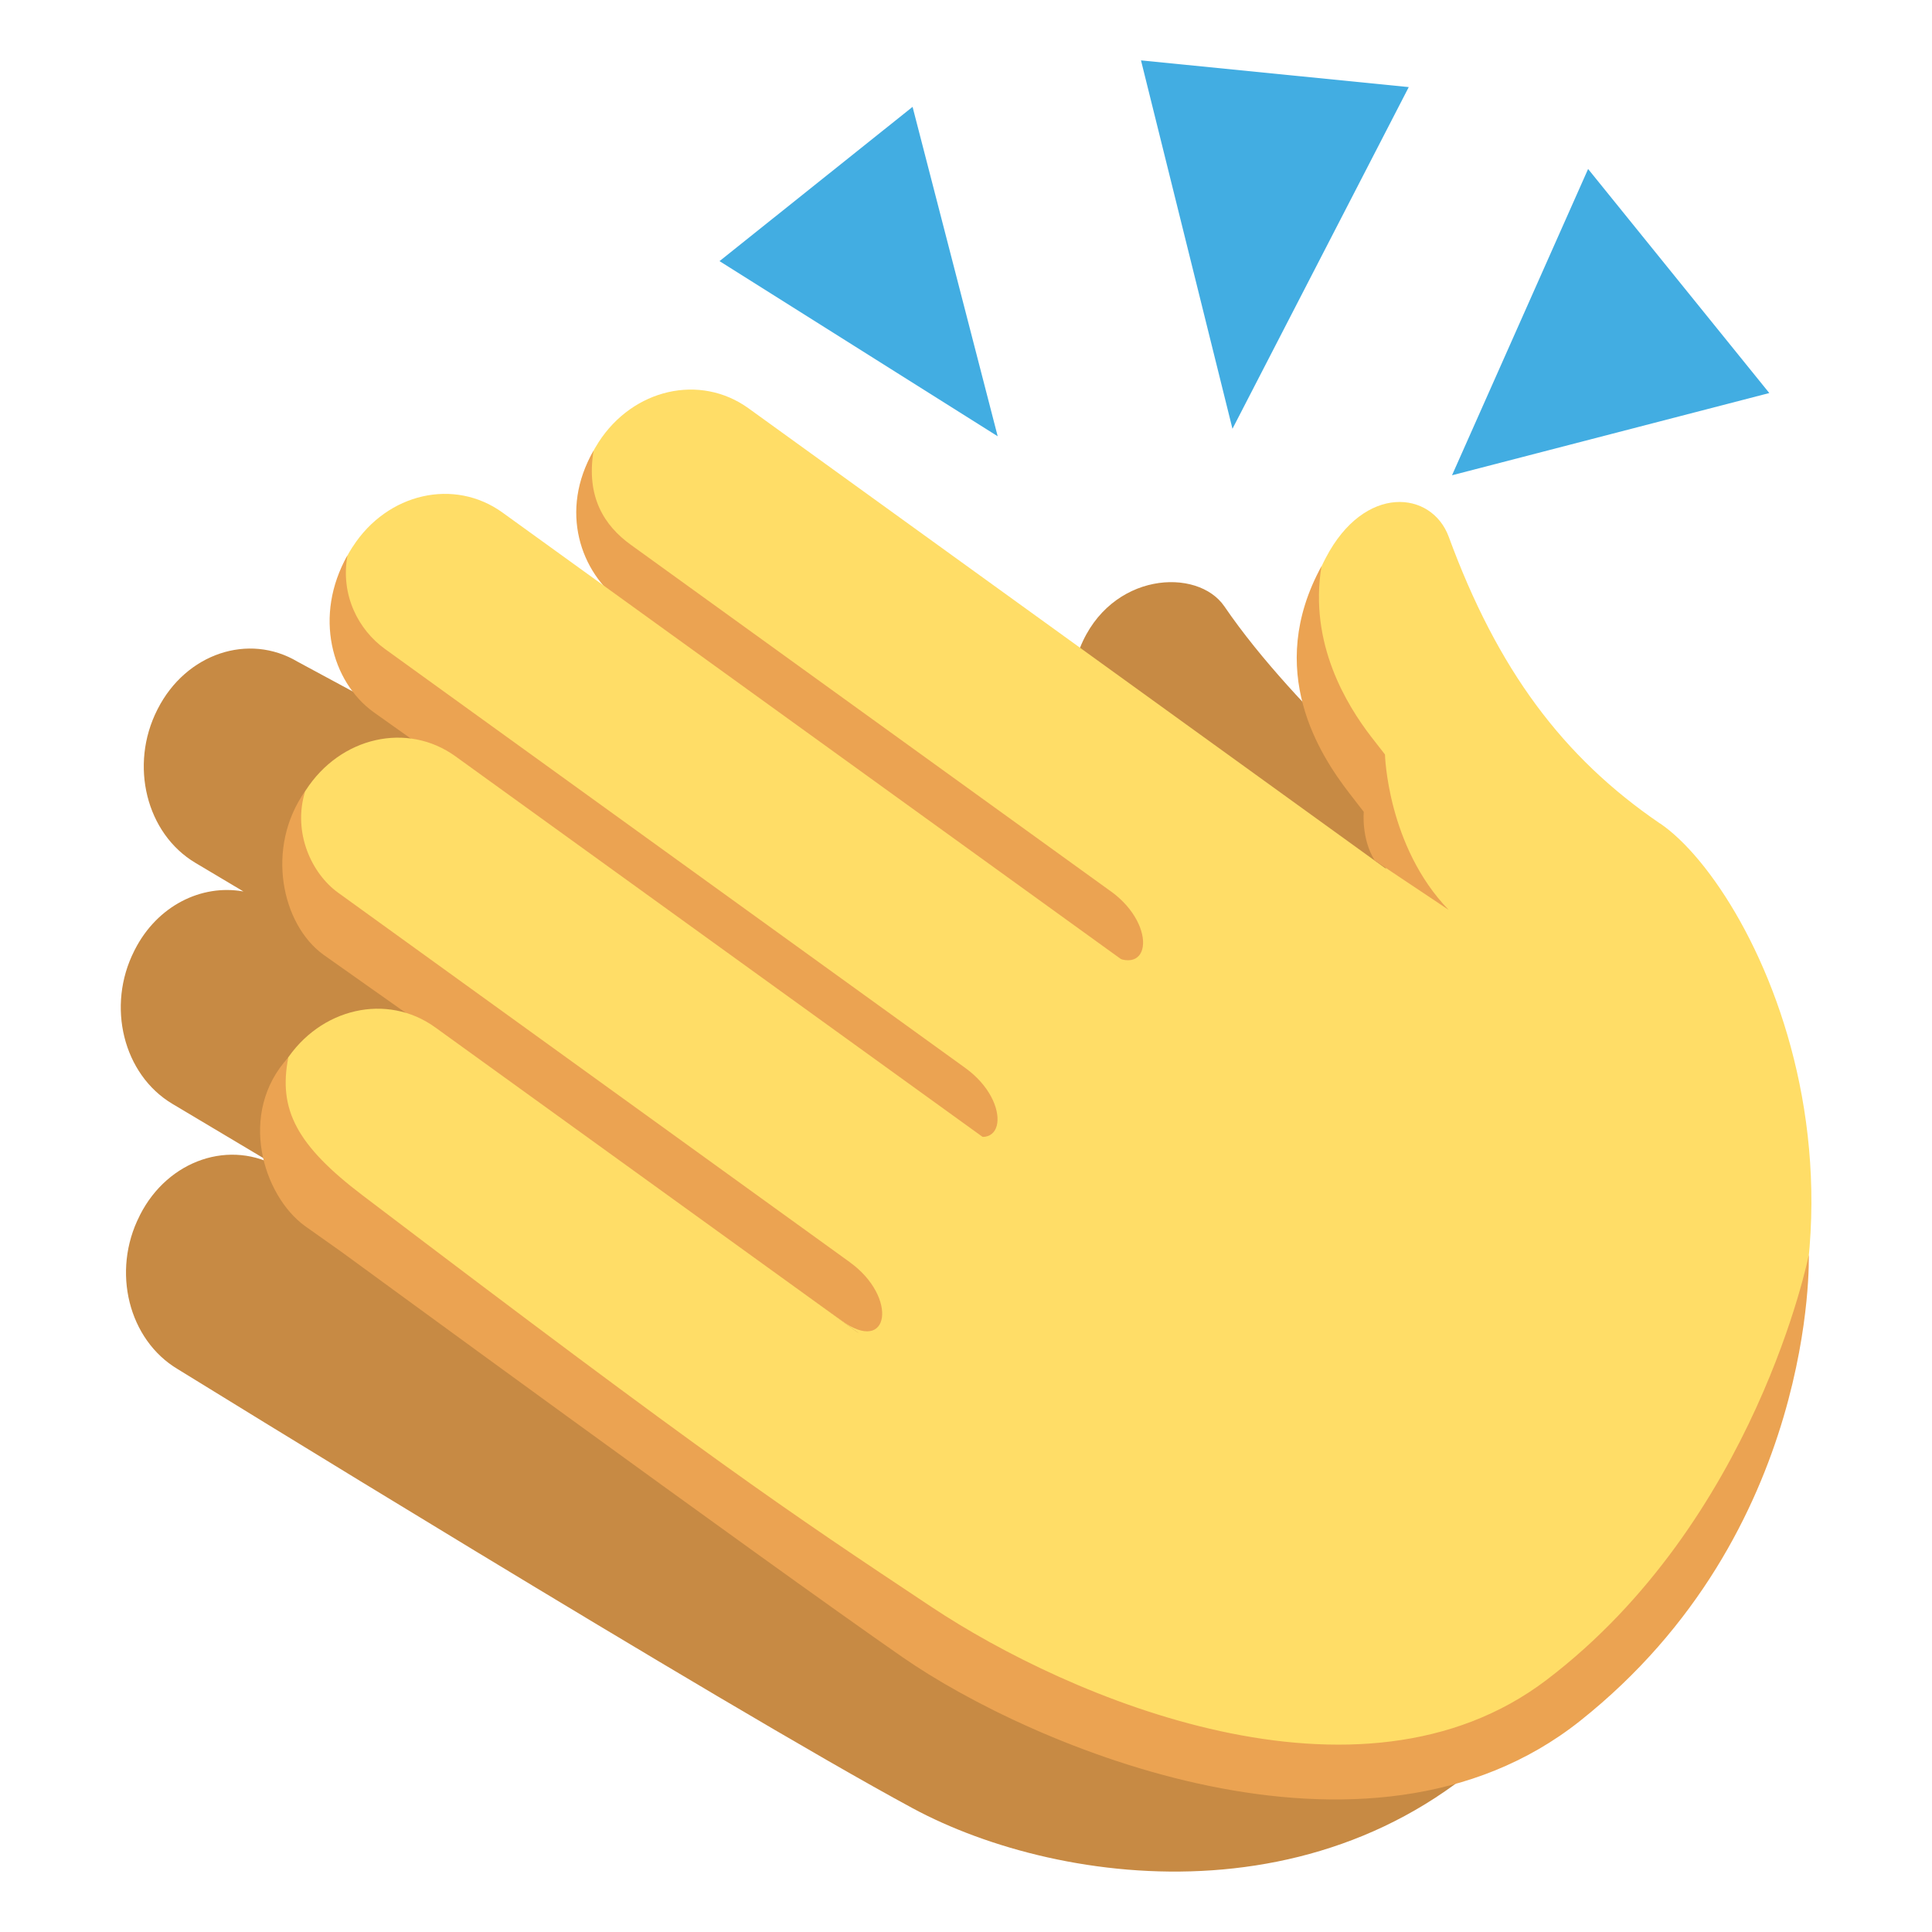 <svg xmlns="http://www.w3.org/2000/svg" viewBox="0 0 64 64" enable-background="new 0 0 64 64"><path fill="#c78a44" d="m47.46 27.348c0 0-4.507-3.749-6.901-7.261-.89-1.301-3.778-1.14-4.782 1.37l-15.619 6.02-10.298-5.556c-1.628-.97-3.7-.27-4.634 1.561l-.015.029c-.931 1.836-.365 4.104 1.263 5.073l1.59.947c-1.392-.25-2.856.472-3.599 1.932l-.016.032c-.931 1.833-.364 4.103 1.262 5.072l3.558 2.121c-1.629-.97-3.702-.271-4.632 1.561l-.015.033c-.932 1.834-.363 4.102 1.266 5.073 0 0 18.11 11.181 24.346 14.546 4.934 2.662 14.625 3.954 20.731-3.412 2.239-2.702-3.505-29.14-3.505-29.14"/><g fill="#ffdd67"><path d="m54.991 27.28c-3.223-2.197-5.386-5.104-7-9.499-.563-1.529-2.789-1.764-4.073.699-1.854 3.553-.073 6.473.909 7.754l.471.603c0 0 .267 1.098.808 2.446-2.661-.618-5.711.888-7.842 3.701-2.203 2.913-7.402 7.929-9.605 10.838-2.658 3.515-1.953 8.535 1.024 10.687 0 0 15.685 11.469 26.13-2.58 8.173-10.993 2.44-22.429-.817-24.649"/><path d="m49.7 31.514c1.598 1.153 1.965 3.529.822 5.303l-.021.03c-1.141 1.777-3.361 2.28-4.961 1.129l-24.908-17.99c-1.599-1.152-1.967-3.526-.823-5.304l.018-.031c1.145-1.774 3.362-2.28 4.965-1.128l24.908 17.991"/></g><path fill="#eba352" d="m36.8 29.529l-15.907-11.485c-.867-.626-1.485-1.574-1.23-3.115-1.147 1.985-.443 4.04.946 5.04l15.911 11.485c1.596 1.156 1.876-.774.28-1.927"/><path fill="#ffdd67" d="m41.558 34.966c1.598 1.154 1.965 3.529.825 5.304l-.02.031c-1.145 1.775-3.365 2.279-4.962 1.127l-24.909-17.988c-1.599-1.153-1.967-3.526-.825-5.304l.021-.03c1.144-1.775 3.362-2.281 4.961-1.125l24.909 17.985"/><path fill="#eba352" d="m31.98 35.38l-19.23-13.884c-.865-.625-1.481-1.768-1.24-3.097-1.132 2-.525 4.186.866 5.192l19.321 13.716c1.597 1.154 1.878-.775.283-1.927"/><path fill="#ffdd67" d="m40 43.04c1.598 1.153 1.965 3.532.823 5.309l-.02.029c-1.141 1.775-3.364 2.279-4.961 1.124l-24.908-17.985c-1.6-1.153-1.968-3.528-.826-5.307l.02-.03c1.144-1.774 3.364-2.278 4.961-1.125l24.911 17.985"/><path fill="#eba352" d="m28.16 41.818l-16.964-12.25c-.866-.625-1.514-1.987-1.085-3.363-1.327 1.871-.783 4.417.605 5.422l17.16 12.12c1.598 1.154 1.877-.776.282-1.929"/><path fill="#ffdd67" d="m39.33 52.02c1.598 1.152-9.835 2.365-11.433 1.21l-17.631-12.731c-1.6-1.156-1.97-3.528-.827-5.309l.02-.03c1.141-1.774 3.364-2.28 4.961-1.125l24.91 17.985"/><g fill="#eba352"><path d="m59.919 41.57c0 0-1.748 8.803-8.688 14.08-6.203 4.716-15.809.614-20.371-2.416-4.842-3.217-7.302-4.866-18.853-13.639-2.181-1.658-2.797-2.843-2.455-4.566-1.692 1.84-.838 4.582.556 5.589l1.201.85c0 0 13.88 10.159 18.588 13.428 4.252 2.953 15.38 7.721 22.444 2.112 7.866-6.246 7.578-15.437 7.578-15.437"/><path d="m47.987 30.14c-2.032-2.107-2.108-5.147-2.108-5.147l-.468-.601c-.78-1.019-2.062-3.062-1.634-5.638-1.896 3.467-.044 6.263.913 7.511l.487.63c0 0-.088.885.362 1.61l2.448 1.635"/></g><g fill="#42ade2"><path d="m37.797 2l3.03 12.204 5.84-11.319z"/><path d="M52.608 5.598 48.1 15.744 58.61 13.02z"/><path d="m30.23 3.54l2.82 10.912-9.215-5.802z"/></g></svg>